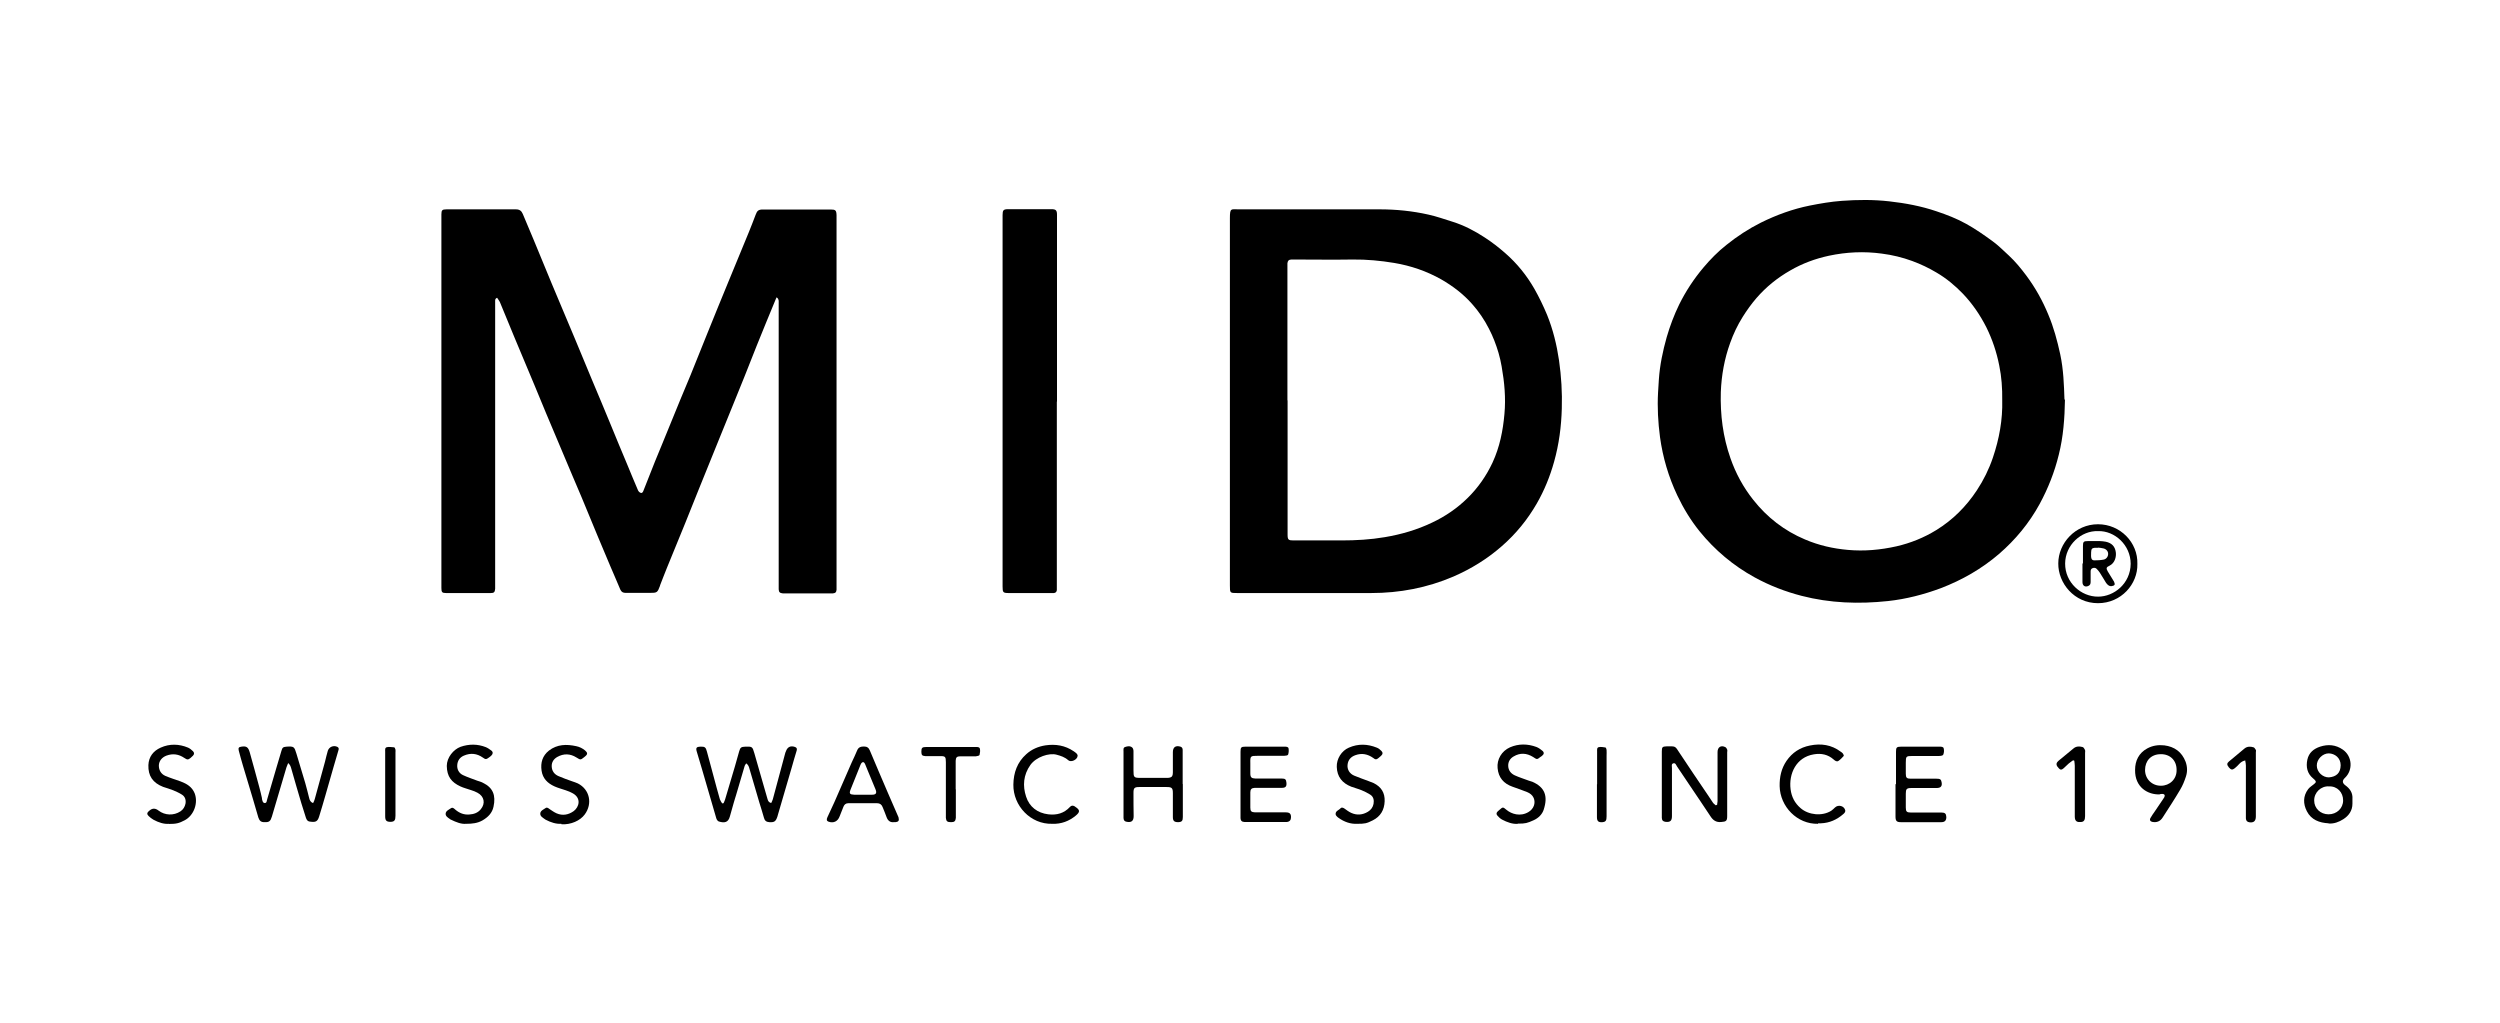 <?xml version="1.0" encoding="UTF-8"?>
<svg id="Layer_1" data-name="Layer 1" xmlns="http://www.w3.org/2000/svg" viewBox="0 0 152.98 62.62">
  <g id="UNmRkX.tif">
    <g>
      <path d="M47.53,18.18c-.04,.08-.07,.14-.09,.2-.38,.92-.76,1.84-1.13,2.76-.25,.62-.49,1.24-.74,1.87-.22,.54-.44,1.09-.66,1.63-.29,.71-.58,1.43-.87,2.14-.43,1.05-.85,2.11-1.28,3.16-.28,.69-.55,1.38-.83,2.07-.37,.91-.75,1.83-1.12,2.74-.15,.36-.28,.72-.42,1.07,0,0,0,.02,0,.02-.16,.43-.18,.44-.64,.44-.49,0-.97,0-1.46,0-.16,0-.26-.05-.33-.2-.2-.49-.42-.97-.62-1.45-.26-.61-.51-1.22-.77-1.83-.33-.79-.65-1.58-.98-2.37-.19-.45-.38-.89-.57-1.34-.26-.62-.52-1.23-.78-1.85-.27-.64-.54-1.28-.81-1.92-.24-.58-.48-1.16-.72-1.74-.41-.99-.83-1.98-1.24-2.96-.29-.7-.58-1.41-.87-2.11-.04-.1-.12-.19-.18-.29-.14,.06-.12,.16-.12,.25,0,.23,0,.45,0,.68,0,5.58,0,11.15,0,16.73,0,.05,0,.1,0,.15-.02,.21-.07,.26-.28,.26-.9,0-1.81,0-2.71,0-.26,0-.3-.05-.3-.31,0-2.52,0-5.04,0-7.56,0-4.94,0-9.88,0-14.82,0-.16,0-.32,0-.48,0-.26,.05-.31,.31-.31,.49,0,.97,0,1.46,0,.93,0,1.86,0,2.79,0,.22,0,.34,.09,.42,.28,.22,.53,.44,1.05,.66,1.57,.37,.9,.74,1.79,1.11,2.69,.48,1.13,.96,2.27,1.43,3.4,.35,.83,.68,1.65,1.03,2.48,.39,.93,.78,1.85,1.16,2.78,.33,.8,.66,1.61,1,2.41,.22,.53,.43,1.05,.66,1.58,.03,.07,.1,.14,.17,.16,.1,.03,.14-.07,.17-.15,.23-.59,.47-1.18,.7-1.77,.14-.34,.28-.68,.42-1.02,.37-.91,.75-1.83,1.12-2.74,.21-.5,.42-1,.63-1.51,.34-.84,.67-1.68,1.01-2.51,.42-1.05,.85-2.09,1.28-3.14,.43-1.04,.86-2.09,1.29-3.13,.14-.35,.28-.7,.41-1.05,.09-.25,.18-.32,.44-.32,.71,0,1.42,0,2.14,0,.67,0,1.34,0,2.01,0,.3,0,.35,.05,.36,.35,0,.06,0,.12,0,.18,0,7.52,0,15.04,0,22.56,0,.06,0,.12,0,.18-.02,.16-.06,.2-.22,.22-.06,0-.12,0-.18,0-.91,0-1.83,0-2.74,0-.05,0-.1,0-.15,0-.18-.02-.24-.07-.25-.25,0-.12,0-.25,0-.38,0-5.35,0-10.7,0-16.05,0-.37,0-.74,0-1.11,0-.1,.02-.22-.12-.32Z"/>
      <path d="M126.36,24.43c-.02,1.17-.1,2.29-.38,3.4-.26,1.06-.65,2.05-1.17,3.01-.64,1.17-1.48,2.19-2.49,3.06-1.06,.91-2.25,1.59-3.55,2.09-1.05,.39-2.13,.67-3.24,.79-1.78,.19-3.55,.13-5.29-.32-1-.26-1.96-.63-2.87-1.13-1.31-.72-2.43-1.66-3.37-2.82-.54-.67-.99-1.41-1.36-2.19-.54-1.14-.89-2.33-1.06-3.57-.12-.9-.17-1.82-.12-2.73,.02-.27,.03-.53,.05-.8,.06-.88,.24-1.74,.48-2.59,.2-.69,.45-1.35,.76-1.99,.4-.81,.9-1.57,1.48-2.26,.43-.51,.89-.98,1.41-1.39,.66-.53,1.36-.99,2.12-1.37,.95-.47,1.94-.83,2.98-1.04,.65-.13,1.3-.24,1.96-.29,.97-.07,1.94-.08,2.91,.03,.98,.11,1.95,.29,2.89,.61,.63,.21,1.25,.45,1.82,.77,.56,.31,1.09,.68,1.61,1.06,.36,.26,.67,.58,1,.88,.4,.37,.74,.79,1.07,1.23,.55,.74,.99,1.53,1.34,2.38,.33,.78,.55,1.6,.73,2.43,.2,.93,.23,1.88,.26,2.79Zm-3.84,.07c.01-.75-.04-1.44-.18-2.12-.16-.82-.42-1.6-.79-2.35-.38-.75-.85-1.44-1.43-2.05-.48-.5-1.02-.95-1.62-1.3-.47-.28-.97-.52-1.49-.71-.6-.22-1.22-.37-1.85-.45-1.09-.15-2.17-.1-3.25,.13-.83,.18-1.62,.47-2.36,.9-.79,.45-1.48,1.01-2.07,1.69-.31,.36-.59,.75-.84,1.15-.32,.51-.57,1.04-.77,1.6-.35,.97-.53,1.97-.57,3-.04,1.39,.13,2.74,.59,4.05,.32,.92,.78,1.77,1.39,2.54,.85,1.08,1.91,1.9,3.17,2.43,.84,.36,1.72,.56,2.63,.64,1,.09,1.99,0,2.97-.22,.87-.2,1.68-.53,2.43-.99,1.01-.62,1.84-1.45,2.49-2.44,.41-.62,.74-1.29,.98-2,.39-1.15,.6-2.33,.57-3.5Z"/>
      <path d="M75.26,24.55c0-3.73,0-7.47,0-11.2,0-.64,.07-.54,.53-.54,2.87,0,5.75,0,8.62,0,1.01,0,2.01,.1,2.99,.32,.51,.11,1,.29,1.49,.44,.7,.22,1.35,.56,1.96,.96,.45,.29,.87,.62,1.27,.97,.71,.62,1.3,1.35,1.77,2.17,.29,.51,.55,1.05,.78,1.6,.36,.89,.59,1.83,.73,2.78,.14,.98,.2,1.97,.17,2.95-.03,1.1-.17,2.18-.47,3.25-.25,.9-.6,1.76-1.06,2.56-.57,.99-1.28,1.86-2.14,2.61-.89,.78-1.88,1.39-2.96,1.86-1.61,.69-3.29,1.01-5.04,1.01-2.73,0-5.46,0-8.19,0-.45,0-.45,0-.45-.47,0-3.76,0-7.52,0-11.28Zm3.53-.05c0,2.74,0,5.47,0,8.21,0,.32,.05,.36,.36,.36,.98,0,1.96-.01,2.94,0,.89,0,1.77-.05,2.65-.2,1.01-.17,1.97-.45,2.89-.89,.81-.38,1.54-.88,2.18-1.51,.64-.63,1.14-1.35,1.52-2.16,.44-.95,.64-1.95,.73-2.98,.09-.97,0-1.94-.17-2.9-.05-.28-.11-.56-.19-.83-.15-.51-.34-1.01-.59-1.49-.28-.55-.62-1.05-1.03-1.51-.54-.61-1.17-1.09-1.88-1.5-.9-.51-1.87-.84-2.88-1.01-.84-.14-1.69-.22-2.55-.21-1.19,.02-2.38,0-3.57,0-.06,0-.12,0-.18,0-.16,.01-.22,.07-.24,.23,0,.06,0,.12,0,.18,0,2.74,0,5.47,0,8.21Z"/>
      <path d="M64.67,24.58c0,3.78,0,7.57,0,11.35,0,.06,0,.12,0,.18-.01,.1-.07,.17-.18,.18-.06,0-.12,0-.18,0-.85,0-1.71,0-2.56,0-.37,0-.4-.03-.4-.4,0-7.56,0-15.12,0-22.68,0-.02,0-.03,0-.05,0-.3,.05-.36,.35-.36,.65,0,1.31,0,1.96,0,.23,0,.45,0,.68,0,.27,0,.34,.07,.34,.34,0,.13,0,.25,0,.38,0,3.68,0,7.37,0,11.05h0Z"/>
      <path d="M17.63,46.7c-.04,.1-.07,.18-.1,.25-.3,1-.59,2.01-.89,3.01-.09,.3-.17,.36-.46,.35-.21,0-.3-.08-.37-.28-.11-.38-.22-.76-.33-1.13-.21-.69-.41-1.38-.62-2.07-.09-.3-.17-.6-.25-.9-.04-.16,0-.22,.16-.24,.31-.05,.42,.03,.51,.34,.2,.72,.4,1.43,.59,2.15,.06,.22,.11,.44,.16,.66,0,.02,0,.03,0,.05,.03,.1,.04,.24,.17,.25,.13,0,.12-.14,.15-.23,.19-.65,.38-1.3,.57-1.95,.1-.34,.2-.67,.3-1.01,.06-.21,.1-.24,.31-.26,.46-.03,.48,0,.61,.43,.17,.6,.37,1.2,.54,1.8,.09,.31,.16,.61,.24,.92,.03,.12,.07,.24,.24,.3,.04-.08,.08-.16,.1-.24,.21-.77,.42-1.53,.63-2.3,.06-.22,.1-.44,.17-.66,.08-.24,.35-.35,.58-.24,.1,.05,.1,.12,.07,.21-.1,.33-.19,.66-.29,.99-.17,.59-.34,1.19-.51,1.78-.12,.43-.25,.85-.38,1.28-.1,.33-.23,.37-.6,.31-.12-.02-.17-.12-.21-.23-.09-.3-.19-.59-.28-.89-.21-.7-.41-1.4-.61-2.1-.04-.13-.06-.26-.23-.38Z"/>
      <path d="M44.28,49.14c.03-.07,.07-.15,.09-.22,.2-.67,.4-1.35,.6-2.02,.09-.31,.17-.61,.26-.92,.07-.24,.12-.28,.37-.29,.43-.01,.44-.01,.56,.4,.15,.52,.3,1.04,.45,1.57,.12,.42,.24,.83,.36,1.25,.03,.1,.07,.19,.22,.23,.03-.07,.08-.15,.1-.23,.25-.93,.5-1.86,.75-2.79,.01-.05,.03-.1,.05-.14,.09-.27,.29-.37,.56-.27,.11,.04,.13,.11,.1,.22-.11,.35-.21,.71-.31,1.06-.28,.95-.55,1.9-.83,2.84-.01,.05-.03,.1-.04,.14-.1,.3-.19,.36-.5,.34-.18-.01-.28-.1-.32-.26-.09-.32-.19-.64-.29-.96-.2-.68-.4-1.36-.6-2.05-.03-.12-.07-.24-.2-.33-.03,.06-.07,.1-.09,.15-.18,.6-.35,1.2-.53,1.8-.04,.15-.1,.3-.14,.46-.08,.28-.16,.56-.24,.85-.1,.37-.34,.4-.67,.3-.07-.02-.14-.12-.16-.2-.29-.99-.58-1.99-.87-2.99-.11-.37-.22-.74-.33-1.11-.06-.21,0-.27,.21-.28,.29-.01,.35,.03,.42,.31,.2,.74,.4,1.49,.6,2.23,.06,.23,.12,.45,.19,.68,.03,.09,.09,.17,.14,.25,.03,0,.06,0,.08-.01Z"/>
      <path d="M105.07,49.27c0-.08,.03-.16,.03-.24,0-1,0-2.01,0-3.01,0-.3,.21-.44,.48-.3,.05,.03,.09,.09,.11,.15,.02,.05,0,.12,0,.17,0,1.3,0,2.59,0,3.89,0,.3-.06,.35-.37,.37-.31,.03-.5-.11-.66-.36-.39-.6-.8-1.19-1.2-1.79-.28-.42-.56-.83-.84-1.25-.06-.09-.09-.23-.23-.19-.13,.04-.08,.18-.08,.29,0,.98,0,1.96,0,2.94,0,.29-.11,.38-.39,.35-.15-.02-.22-.08-.23-.24,0-.12,0-.25,0-.38,0-1.23,0-2.46,0-3.69,0-.27,.04-.3,.3-.31,0,0,.02,0,.03,0,.52,0,.47-.04,.76,.41,.56,.86,1.15,1.71,1.72,2.56,.11,.16,.21,.32,.32,.48,.04,.06,.11,.1,.17,.16,.02-.01,.05-.02,.07-.03Z"/>
      <path d="M142.49,50.38c-.56-.03-1.06-.21-1.33-.74-.23-.45-.24-.92,.08-1.35,.09-.12,.24-.21,.36-.31,.14-.11,.14-.16,.02-.28-.02-.02-.05-.04-.08-.07-.36-.3-.44-.7-.35-1.14,.09-.43,.39-.67,.78-.8,.49-.16,.96-.12,1.39,.18,.58,.4,.64,1.25,.13,1.73q-.26,.24,.02,.45c.29,.21,.47,.47,.44,.85,0,.09,0,.18,0,.28,0,.43-.23,.74-.56,.95-.27,.17-.57,.29-.91,.26Zm.02-2.26c-.48-.03-.91,.37-.9,.87,0,.47,.38,.84,.88,.84,.5,0,.89-.37,.89-.85,0-.49-.35-.88-.87-.86Zm0-.55c.46-.04,.71-.27,.72-.74,0-.46-.36-.72-.73-.73-.38,0-.74,.37-.73,.75,0,.39,.36,.73,.75,.72Z"/>
      <path d="M72.38,47.98c0,.67,0,1.34,0,2.01,0,.24-.06,.31-.28,.32-.24,0-.33-.07-.33-.31,0-.49,0-.97,0-1.46,0-.32-.06-.38-.38-.38-.56,0-1.12,0-1.68,0-.29,0-.35,.06-.35,.35,0,.48,0,.95,.01,1.43,0,.29-.13,.4-.41,.35-.14-.02-.2-.08-.21-.23,0-.12,0-.23,0-.35,0-1.24,0-2.48,0-3.72,0-.11-.03-.24,.1-.28,.14-.05,.3-.08,.43,.03,.05,.04,.08,.14,.08,.22,0,.39,0,.79,0,1.18,0,.43,.02,.46,.44,.46,.53,0,1.06,0,1.58,0,.07,0,.15,0,.22-.02,.13-.04,.17-.13,.17-.32,0-.41,0-.82,0-1.23,0-.31,.17-.43,.47-.34,.11,.04,.13,.12,.13,.22,0,.17,0,.33,0,.5,0,.52,0,1.04,0,1.56,0,0,0,0,0,0Z"/>
      <path d="M116.02,47.98c0-.66,0-1.32,0-1.98,0-.26,.04-.31,.31-.31,.79,0,1.57,0,2.36,0,.1,0,.23,0,.25,.11,.03,.12,.02,.27-.03,.38-.02,.06-.17,.08-.27,.08-.54,0-1.07,0-1.61,0-.39,0-.41,.02-.41,.41,0,.23,0,.45,0,.68,0,.24,.06,.3,.3,.3,.53,0,1.06,0,1.58,0,.22,0,.28,.04,.31,.21,.05,.25-.05,.36-.31,.36-.51,0-1.02,0-1.53,0-.3,0-.35,.06-.35,.35,0,.28,0,.57,0,.85,0,.24,.06,.3,.3,.3,.58,0,1.16,0,1.73,0,.05,0,.1,0,.15,0,.22,0,.29,.07,.3,.28,0,.2-.09,.31-.3,.31-.83,0-1.66,0-2.49,0-.25,0-.32-.08-.32-.34,0-.66,0-1.32,0-1.98h0Z"/>
      <path d="M54.68,50.31c-.21,.02-.35-.09-.43-.31-.07-.21-.16-.4-.24-.61-.06-.16-.17-.24-.34-.24-.59,0-1.17,0-1.76,0-.16,0-.25,.09-.3,.22-.08,.19-.16,.39-.23,.58-.11,.31-.37,.44-.68,.33-.11-.04-.14-.12-.07-.27,.14-.31,.29-.62,.43-.93,.36-.81,.71-1.62,1.06-2.43,.11-.24,.23-.48,.33-.73,.08-.2,.23-.24,.42-.24,.19,0,.29,.08,.36,.25,.36,.85,.72,1.71,1.09,2.56,.21,.48,.42,.97,.63,1.45,.02,.04,.04,.08,.04,.12,.04,.16-.02,.23-.19,.25-.03,0-.07,0-.13,0Zm-1.88-1.68h0c.09,0,.18,0,.28,0,.09,0,.18,0,.28,0,.25,0,.31-.1,.21-.34-.15-.37-.3-.74-.46-1.11-.06-.15-.12-.29-.18-.44-.06-.13-.16-.14-.24-.01-.03,.05-.05,.11-.07,.16-.05,.12-.09,.23-.14,.35-.14,.36-.29,.71-.43,1.07-.1,.25-.05,.31,.22,.32,.18,0,.35,0,.53,0Z"/>
      <path d="M75.91,47.96c0-.65,0-1.31,0-1.96,0-.27,.04-.31,.3-.31,.8,0,1.59,0,2.39,0,.1,0,.23,0,.25,.11,.02,.12,.01,.27-.03,.38-.02,.05-.16,.07-.25,.07-.54,0-1.07,0-1.61,0-.44,0-.46,.01-.45,.44,0,.21,0,.42,0,.63,0,.25,.07,.31,.31,.32,.49,0,.97,0,1.46,0,.05,0,.1,0,.15,0,.22,0,.27,.05,.29,.26,.02,.22-.05,.31-.28,.31-.43,0-.85,0-1.28,0-.13,0-.25,0-.38,0-.2,.01-.27,.09-.27,.28,0,.31,0,.62,0,.93,0,.22,.06,.28,.29,.29,.15,0,.3,0,.45,0,.48,0,.96,0,1.43,0,.23,0,.32,.08,.32,.29,0,.18-.08,.28-.26,.3-.04,0-.08,0-.13,0-.77,0-1.54,0-2.31,0-.05,0-.1,0-.15,0-.16-.01-.23-.08-.24-.23,0-.07,0-.15,0-.23,0-.63,0-1.26,0-1.88Z"/>
      <path d="M10.34,50.41c-.3,.03-.64-.08-.95-.25-.11-.06-.21-.14-.3-.23-.11-.11-.1-.19,.02-.3,.01-.01,.03-.02,.04-.03q.26-.23,.55,0c.39,.3,.93,.32,1.34,.05,.17-.11,.27-.28,.31-.47,.04-.22-.02-.43-.21-.55-.17-.11-.35-.19-.54-.27-.2-.08-.41-.14-.62-.21-.64-.25-.92-.68-.9-1.33,.02-.51,.3-.87,.75-1.07,.55-.25,1.13-.23,1.68,0,.11,.05,.21,.13,.3,.22,.08,.08,.09,.18,0,.27-.05,.05-.1,.09-.15,.14-.15,.12-.2,.12-.38,0-.34-.23-.7-.29-1.1-.14-.28,.11-.45,.33-.46,.6,0,.29,.13,.52,.4,.64,.31,.13,.63,.23,.94,.34,.37,.14,.69,.33,.85,.72,.23,.59-.04,1.35-.6,1.65-.36,.19-.52,.23-1,.23Z"/>
      <path d="M28.52,50.41c-.29,.03-.61-.1-.92-.25-.03-.01-.06-.03-.08-.05-.12-.08-.26-.17-.25-.32,.01-.17,.19-.24,.32-.33,.11-.08,.2,.02,.28,.09,.25,.21,.53,.32,.86,.29,.27-.02,.51-.1,.69-.32,.3-.36,.21-.79-.2-1.01-.13-.07-.26-.12-.39-.16-.22-.08-.45-.13-.66-.23-.54-.25-.82-.6-.83-1.25,0-.52,.41-1.01,.84-1.17,.52-.18,1.04-.18,1.55,.02,.12,.05,.23,.13,.34,.21,.11,.09,.1,.2,0,.3-.05,.05-.1,.09-.16,.13-.15,.11-.2,.12-.36,0-.37-.26-.75-.3-1.17-.12-.25,.11-.38,.31-.4,.57-.02,.27,.1,.5,.35,.62,.28,.13,.58,.23,.87,.34,.12,.04,.24,.07,.35,.13,.62,.3,.8,.77,.65,1.46-.08,.39-.34,.65-.69,.85-.29,.16-.6,.2-.99,.2Z"/>
      <path d="M83.04,50.41c-.39,.02-.78-.11-1.14-.37-.04-.03-.08-.06-.11-.1-.03-.03-.06-.07-.06-.11-.02-.21,.2-.25,.3-.37,.06-.07,.15-.04,.23,.01,.14,.1,.27,.2,.42,.27,.35,.16,.7,.13,1.03-.07,.18-.11,.3-.27,.34-.48,.04-.23,0-.44-.21-.57-.16-.1-.34-.19-.51-.26-.21-.09-.43-.14-.64-.22-.56-.22-.87-.61-.89-1.21-.02-.49,.29-.99,.74-1.18,.57-.25,1.14-.23,1.71,0,.11,.04,.2,.12,.28,.2,.1,.1,.09,.2-.02,.3-.05,.05-.1,.09-.15,.13-.13,.11-.2,.11-.33,0-.34-.24-.7-.31-1.09-.17-.28,.1-.45,.29-.48,.59-.03,.28,.12,.54,.4,.66,.28,.12,.58,.22,.87,.33,.11,.04,.22,.08,.33,.13,.46,.23,.69,.59,.67,1.11-.02,.53-.25,.93-.73,1.17-.38,.19-.48,.21-.95,.21Z"/>
      <path d="M34.35,50.41c-.31,.02-.64-.08-.96-.25-.02-.01-.04-.02-.06-.04-.12-.09-.28-.17-.27-.34,.01-.17,.19-.24,.32-.33,.09-.07,.17,0,.25,.06,.14,.09,.27,.19,.43,.26,.37,.16,.73,.09,1.05-.14,.33-.25,.47-.78-.05-1.08-.14-.08-.29-.14-.44-.19-.23-.08-.47-.14-.69-.24-.42-.19-.72-.48-.79-.96-.07-.49,.05-.91,.45-1.23,.51-.39,1.08-.4,1.67-.27,.2,.04,.38,.13,.54,.26,.16,.14,.17,.23,.01,.36-.02,.02-.04,.03-.06,.05-.23,.18-.22,.18-.48,.02-.38-.24-.78-.25-1.17-.03-.21,.12-.35,.31-.34,.58,.01,.28,.16,.48,.41,.59,.27,.12,.56,.22,.84,.32,.12,.04,.24,.08,.35,.13,.73,.37,.91,1.24,.42,1.9-.28,.38-.84,.63-1.42,.6Z"/>
      <path d="M92.88,50.41c-.31,.03-.65-.09-.97-.26-.11-.06-.2-.15-.28-.24-.08-.09-.07-.18,.02-.26,.03-.03,.06-.05,.09-.08,.23-.2,.22-.2,.45-.01,.3,.25,.84,.43,1.34,.13,.32-.19,.45-.54,.32-.86-.08-.18-.23-.29-.4-.36-.29-.12-.6-.22-.9-.33-.54-.19-.86-.56-.91-1.14-.05-.52,.24-1.04,.76-1.27,.53-.23,1.08-.22,1.62-.02,.13,.05,.25,.14,.36,.23,.12,.1,.11,.21-.02,.31-.03,.03-.07,.05-.1,.07-.21,.17-.21,.16-.45,0-.39-.24-.79-.27-1.19-.03-.21,.12-.34,.32-.33,.58,.01,.27,.16,.46,.39,.57,.28,.13,.58,.22,.87,.33,.07,.03,.15,.04,.22,.07,.75,.33,.97,.86,.69,1.71-.09,.28-.32,.51-.61,.64-.4,.18-.5,.21-.96,.21Z"/>
      <path d="M132.16,48.61c-.71,.03-1.53-.42-1.51-1.5,0-.56,.23-1.03,.74-1.31,.33-.18,.68-.23,1.05-.19,.62,.08,1.07,.4,1.3,1,.11,.3,.12,.61,.02,.91-.09,.28-.2,.55-.35,.8-.34,.58-.71,1.14-1.07,1.7-.15,.24-.37,.33-.65,.27-.12-.03-.17-.13-.09-.25,.07-.13,.16-.25,.25-.38,.17-.26,.34-.51,.52-.77,.02-.03,.05-.07,.07-.11,.06-.12,0-.2-.12-.2-.06,0-.12,.01-.16,.02Zm1.03-1.51c0-.57-.4-.96-.97-.95-.6,0-.96,.41-.96,.97,0,.56,.44,.97,.98,.96,.51,0,.97-.39,.95-.98Z"/>
      <path d="M111.25,50.41c-1.28,.03-2.32-1.05-2.35-2.3-.01-.56,.1-1.08,.42-1.55,.35-.51,.83-.82,1.43-.94,.68-.14,1.32-.05,1.89,.38,.05,.03,.1,.07,.13,.11,.03,.04,.07,.13,.05,.15-.1,.11-.2,.22-.32,.3-.1,.07-.2,0-.29-.08-.35-.31-.76-.4-1.22-.32-1.09,.18-1.54,1.2-1.42,2.14,.06,.46,.25,.84,.61,1.15,.49,.43,1.33,.51,1.88,.16,.08-.05,.15-.13,.23-.2,.2-.19,.55-.1,.62,.16,.03,.12-.05,.19-.12,.25-.39,.34-.84,.54-1.36,.56-.06,0-.12,0-.18,0Z"/>
      <path d="M64.39,50.41c-1.33,.04-2.4-1.11-2.38-2.4,.01-.73,.24-1.37,.79-1.86,.33-.3,.73-.47,1.17-.54,.62-.09,1.2,0,1.73,.36,.06,.04,.13,.09,.18,.14,.04,.04,.07,.1,.06,.15-.02,.23-.4,.41-.57,.26-.21-.19-.46-.27-.72-.34-.45-.12-1.24,.13-1.6,.63-.43,.61-.48,1.28-.26,1.94,.2,.62,.69,1,1.36,1.08,.51,.06,.96-.06,1.32-.45,.09-.1,.18-.1,.29-.04,.01,0,.03,.02,.04,.03,.29,.19,.3,.31,.04,.53-.42,.35-.9,.53-1.45,.51Z"/>
      <path d="M130.79,34.51c.03,1.23-.99,2.4-2.41,2.4-1.46,0-2.44-1.23-2.43-2.43,0-1.24,1.04-2.4,2.43-2.4,1.36,0,2.45,1.11,2.41,2.43Zm-2.4-2.01c-1.04-.04-2.01,.85-2.02,1.98-.01,1.17,.98,2.04,2.02,2.03,.97,0,1.98-.8,1.99-2.01,0-1.15-.98-2.03-1.99-2Z"/>
      <path d="M58.49,48.29c0,.55,0,1.1,0,1.66,0,.03,0,.07,0,.1-.02,.2-.09,.26-.29,.26-.23,0-.3-.05-.32-.26,0-.05,0-.1,0-.15,0-1.09,0-2.18,0-3.26,0-.34-.04-.38-.37-.37-.23,0-.47,0-.7,0-.06,0-.12,0-.18,0-.21-.02-.24-.06-.25-.26,0-.25,.04-.3,.31-.3,1,0,2.01,0,3.01,0,.1,0,.23-.01,.26,.1,.03,.12,.01,.26-.02,.39-.01,.04-.14,.07-.22,.08-.26,0-.52,0-.78,0-.06,0-.12,0-.18,0-.21,0-.27,.07-.28,.27,0,.08,0,.17,0,.25,0,.5,0,1,0,1.51h0Z"/>
      <path d="M126.86,46.52c-.09,.07-.19,.13-.27,.2-.11,.09-.2,.2-.31,.29-.12,.11-.21,.11-.3,0-.16-.16-.18-.29-.06-.41,.03-.04,.08-.07,.11-.1,.28-.23,.57-.47,.85-.7,.16-.14,.36-.14,.55-.09,.06,.01,.12,.1,.15,.17,.03,.06,.01,.13,.01,.2,0,1.29,0,2.57,0,3.86,0,.24-.07,.35-.25,.36-.21,.02-.38-.02-.38-.33,0-1.04,0-2.07,0-3.11,0-.1-.02-.21-.03-.31-.03-.01-.05-.02-.08-.03Z"/>
      <path d="M137.41,46.53c-.17,.03-.27,.1-.37,.2-.09,.1-.18,.19-.29,.28-.15,.12-.23,.1-.36-.05-.13-.16-.13-.25,0-.36,.32-.27,.64-.54,.96-.8,.16-.13,.36-.13,.55-.07,.06,.02,.1,.1,.14,.16,.02,.04,0,.1,0,.15,0,1.31,0,2.61,0,3.92,0,.28-.13,.39-.38,.36-.15-.02-.22-.09-.23-.24,0-.11,0-.22,0-.33,0-.97,0-1.94,0-2.91,0-.09-.02-.19-.04-.29Z"/>
      <path d="M23.57,47.98c0-.66,0-1.32,0-1.98,0-.11-.03-.25,.11-.28,.14-.03,.29,0,.44,.01,.03,0,.07,.09,.08,.14,.01,.06,0,.12,0,.17,0,1.29,0,2.59,0,3.88,0,.28-.07,.36-.29,.37-.26,0-.34-.07-.34-.34,0-.66,0-1.32,0-1.98h0Z"/>
      <path d="M97.73,47.99c0-.67,0-1.34,0-2.01,0-.1-.02-.23,.1-.26,.13-.03,.28,0,.41,.02,.03,0,.07,.11,.07,.17,.01,.11,0,.22,0,.33,0,1.24,0,2.47,0,3.71,0,.26-.05,.34-.25,.36-.25,.02-.34-.06-.34-.31,0-.67,0-1.34,0-2.01,0,0,0,0,0,0Z"/>
      <path d="M127.46,34.47c0-.35,0-.7,0-1.05,0-.27,.04-.31,.3-.31,.24,0,.49,0,.73,0,.12,0,.25,.02,.37,.04,.36,.08,.56,.28,.61,.64,.04,.29-.06,.67-.39,.83-.2,.09-.21,.16-.1,.35,.12,.21,.26,.41,.38,.62,.03,.06,.06,.16,.03,.2-.03,.05-.13,.07-.2,.08-.15,0-.24-.1-.32-.21-.13-.21-.25-.42-.38-.62-.05-.08-.12-.16-.19-.23-.07-.07-.16-.08-.26-.04-.09,.04-.11,.12-.11,.2,0,.21,0,.42,0,.63,0,.11-.02,.2-.13,.25-.2,.1-.37,0-.37-.23,0-.38,0-.75,0-1.13Zm.92-.96s0,0,0,.01c-.07,0-.13,0-.2,0-.17,.02-.21,.07-.22,.27-.02,.37,.01,.49,.19,.5,.2,0,.4-.01,.59-.05,.17-.04,.27-.21,.26-.36,0-.14-.11-.28-.28-.32-.11-.03-.23-.04-.34-.05Z"/>
    </g>
  </g>
</svg>